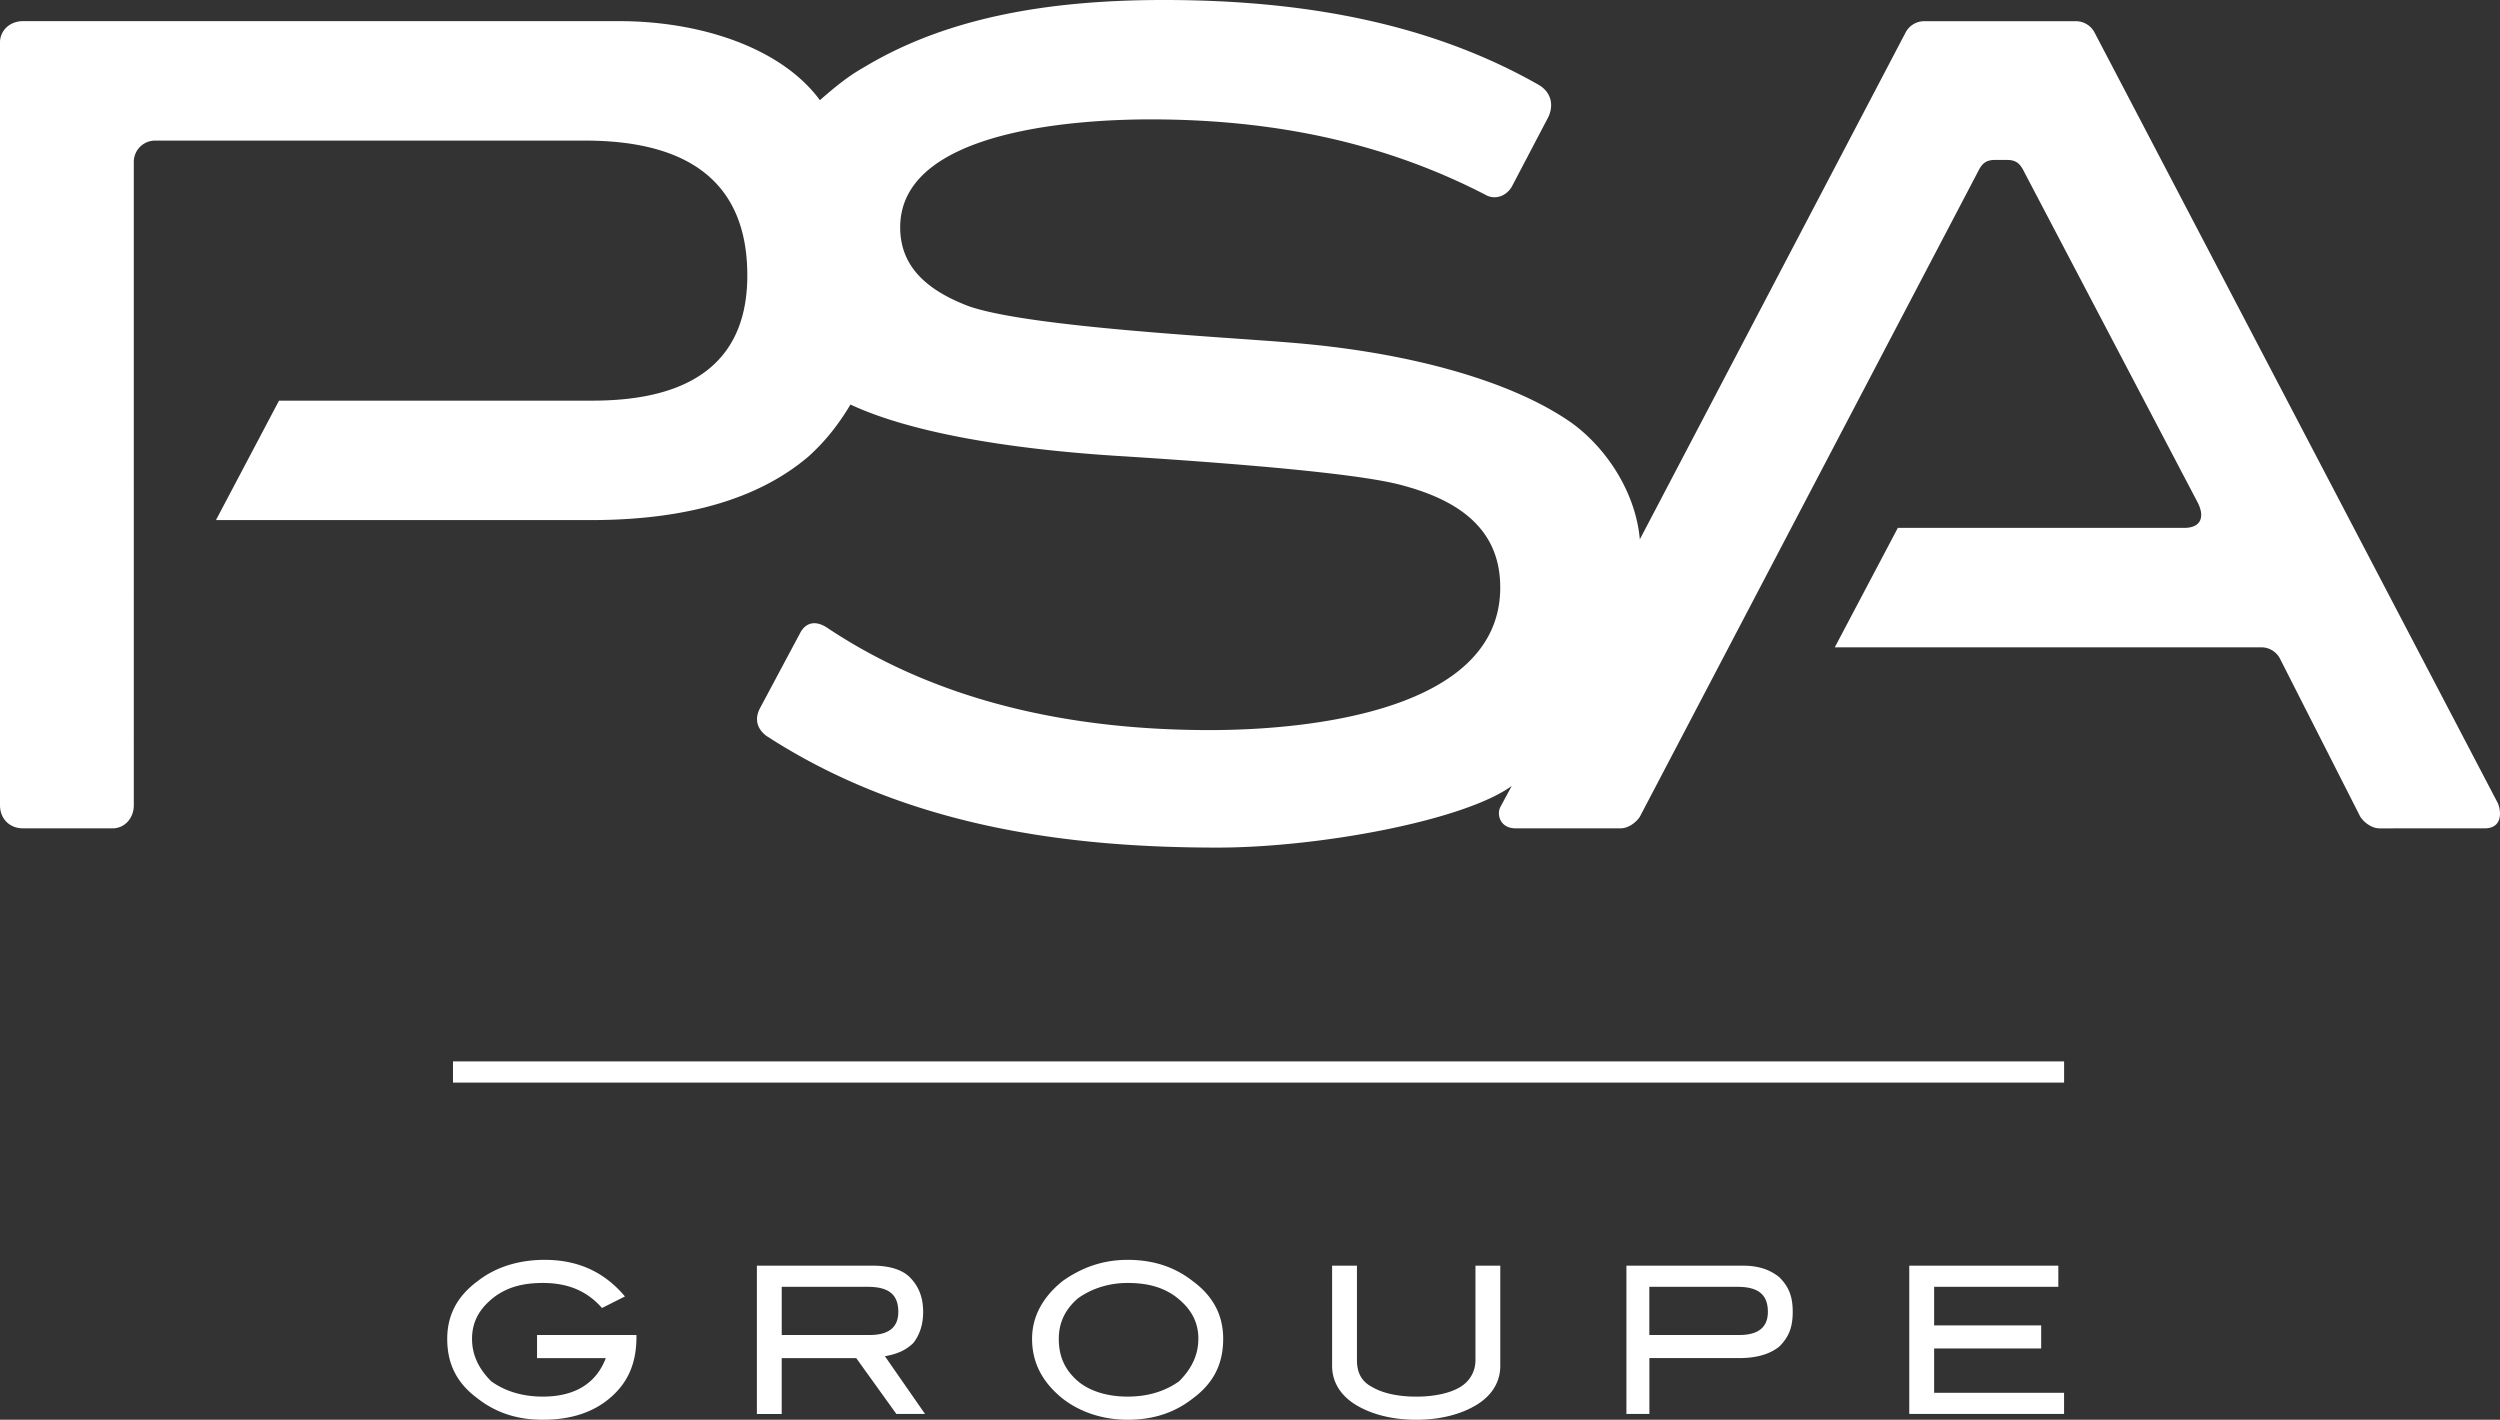 <?xml version="1.0" encoding="UTF-8"?> <svg xmlns="http://www.w3.org/2000/svg" width="81" height="46"><rect width="100%" height="100%" fill="#333333" stroke="none"/><path d="M67.867 1.061a.682.682 0 0 0-.62-.374h-4.892a.68.68 0 0 0-.618.374L53.13 17.476c-.124-1.436-.992-2.87-2.168-3.745-1.92-1.372-5.263-2.309-9.041-2.621-2.167-.188-8.545-.5-10.526-1.186-1.486-.562-2.229-1.374-2.229-2.56 0-3.244 6.067-3.496 8.111-3.496 4.459 0 7.927.937 10.837 2.435.31.187.68.063.866-.25l1.178-2.246c.186-.375.122-.811-.311-1.062C46.441.81 42.417 0 37.711 0c-3.53 0-6.936.499-9.723 2.183-.557.313-.99.688-1.424 1.062-1.239-1.685-3.84-2.56-6.502-2.56H.743C.31.685 0 .998 0 1.372V26.09c0 .436.309.748.743.748h2.91c.371 0 .682-.313.682-.748V5.243a.69.69 0 0 1 .681-.688H18.95c3.467 0 5.263 1.436 5.263 4.37 0 2.684-1.672 4.056-5.015 4.056H9.04l-2.043 3.87h12.137c3.095 0 5.449-.687 7.059-2.059.557-.5.99-1.061 1.362-1.685 1.734.811 4.706 1.435 8.978 1.685 4.83.311 7.802.624 8.917.937 2.106.561 3.158 1.621 3.158 3.307 0 3.995-6.192 4.619-9.411 4.619-4.397 0-8.73-.875-12.385-3.308-.37-.25-.681-.188-.867.125l-1.3 2.434c-.248.437-.062.749.185.936 4.521 2.934 9.723 3.62 14.614 3.62 3.282 0 7.988-.873 9.536-1.997l-.37.686c-.124.25 0 .687.495.687h3.405c.249 0 .496-.188.62-.374l10.96-20.909c.123-.249.248-.374.558-.374h.37c.31 0 .434.125.558.374l5.634 10.736c.248.499.062.812-.433.812H61.49l-2.043 3.87h13.809a.68.68 0 0 1 .619.374l2.6 5.118c.125.186.371.374.62.374H80.5c.557 0 .557-.5.433-.811L67.867 1.06Zm-.99 44.751H61.86v-4.804h4.83v.685h-4.024v1.249h3.468v.749h-3.468v1.435h4.21v.686Zm-10.528-2.558c.62 0 .93-.25.93-.749 0-.562-.31-.812-.991-.812h-2.85v1.56h2.911Zm.125-2.246c.495 0 .866.124 1.176.374.31.31.434.624.434 1.123 0 .498-.123.811-.434 1.123-.31.25-.743.374-1.3.374h-2.91v1.81h-.744v-4.805h3.778Zm-7.865 3.244c0 .5-.247.937-.743 1.25-.495.31-1.176.498-1.98.498-.807 0-1.487-.188-1.983-.499-.495-.312-.743-.75-.743-1.249v-3.244h.805v3.058c0 .374.124.687.496.874.31.187.804.311 1.424.311.62 0 1.115-.124 1.424-.31.31-.188.496-.5.496-.875v-3.058h.804v3.244Zm-9.782-.874c0-.562-.249-.999-.743-1.373-.435-.313-.93-.437-1.55-.437s-1.176.187-1.609.498c-.434.375-.62.812-.62 1.31 0 .563.186 1 .62 1.375.371.312.93.499 1.61.499.681 0 1.238-.187 1.671-.499.371-.374.62-.812.62-1.374Zm.804 0c0 .812-.31 1.436-.99 1.936-.557.437-1.239.686-2.107.686-.804 0-1.547-.25-2.105-.686-.62-.5-.99-1.123-.99-1.936 0-.749.37-1.373.99-1.873.62-.437 1.3-.686 2.105-.686.868 0 1.55.25 2.107.686.68.5.99 1.123.99 1.873Zm-11.455-.124c.62 0 .929-.25.929-.749 0-.562-.31-.812-.99-.812h-2.787v1.56h2.848Zm1.795 2.558h-.929l-1.3-1.809h-2.415v1.81h-.804v-4.805h3.776c.496 0 .93.124 1.177.374.31.31.434.685.434 1.123 0 .437-.124.749-.31.999-.247.25-.557.374-.929.437l1.3 1.871Zm-9.35-2.496c0 .811-.248 1.436-.806 1.934-.557.5-1.3.75-2.23.75-.865 0-1.547-.25-2.105-.686-.681-.5-.99-1.123-.99-1.936 0-.749.309-1.373.99-1.873.558-.437 1.3-.686 2.168-.686 1.052 0 1.92.374 2.6 1.186l-.743.374c-.495-.562-1.114-.811-1.92-.811-.618 0-1.114.124-1.547.437-.496.374-.744.81-.744 1.373 0 .562.248 1 .619 1.374.434.312.991.498 1.672.498 1.053 0 1.734-.436 2.043-1.247H17.4v-.748h3.22v.061h.002Zm-5.944-8.926h52.2v.687h-52.2v-.687Z" fill="#FFF" fill-rule="nonzero"></path></svg> 